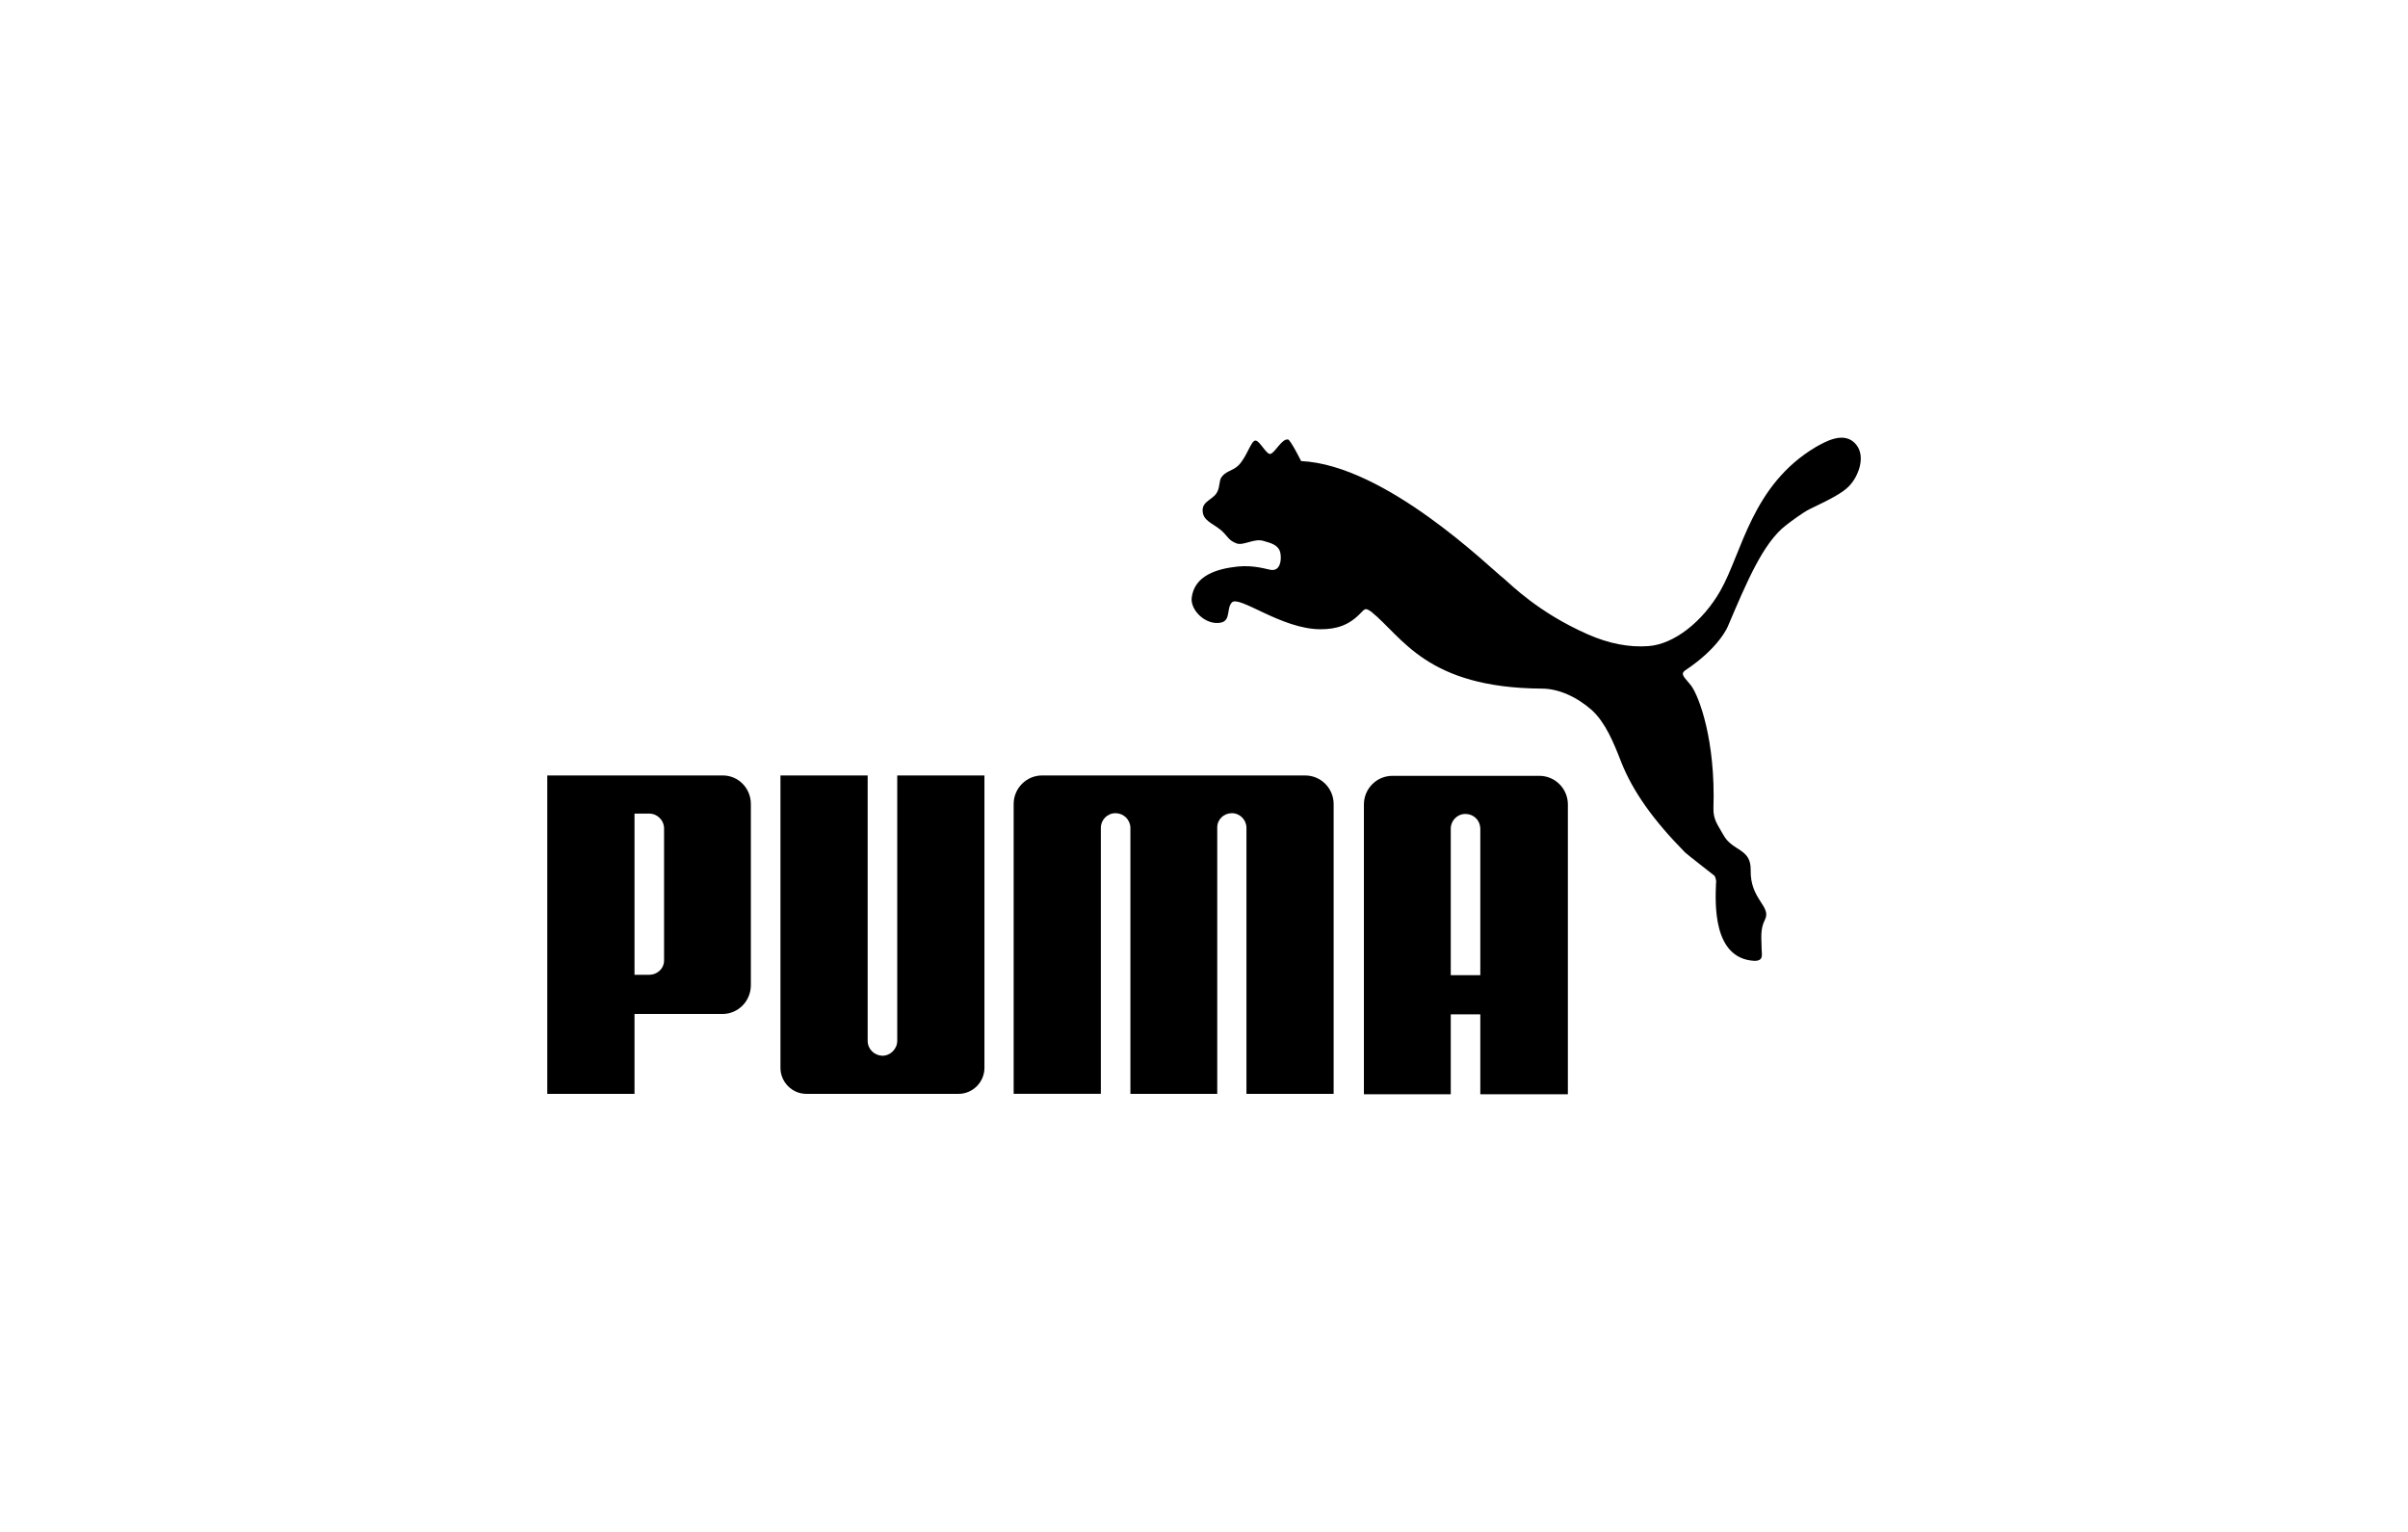 <svg width="110" height="70" viewBox="0 0 110 70" fill="none" xmlns="http://www.w3.org/2000/svg">
<path d="M57.337 20.132C57.136 20.165 56.953 20.886 56.57 21.27C56.287 21.539 55.954 21.521 55.77 21.857C55.703 21.991 55.719 22.191 55.636 22.409C55.486 22.828 54.937 22.861 54.937 23.313C54.937 23.798 55.387 23.899 55.786 24.233C56.103 24.518 56.119 24.702 56.504 24.836C56.82 24.936 57.304 24.585 57.72 24.718C58.07 24.818 58.403 24.902 58.486 25.254C58.553 25.588 58.486 26.107 58.053 26.04C57.903 26.024 57.286 25.806 56.52 25.89C55.603 25.99 54.553 26.291 54.436 27.329C54.386 27.899 55.087 28.585 55.77 28.451C56.236 28.351 56.019 27.798 56.27 27.531C56.603 27.179 58.537 28.753 60.321 28.753C61.071 28.753 61.638 28.569 62.187 27.983C62.238 27.932 62.305 27.848 62.388 27.832C62.471 27.832 62.588 27.916 62.637 27.95C64.071 29.104 65.155 31.432 70.438 31.466C71.188 31.466 72.021 31.834 72.722 32.453C73.338 33.023 73.705 33.91 74.056 34.814C74.589 36.17 75.539 37.493 76.973 38.949C77.056 39.032 78.239 39.953 78.323 40.02C78.339 40.037 78.422 40.238 78.389 40.354C78.357 41.242 78.223 43.787 80.123 43.904C80.589 43.92 80.473 43.602 80.473 43.368C80.473 42.916 80.39 42.48 80.623 42.028C80.94 41.409 79.94 41.108 79.973 39.752C79.989 38.748 79.139 38.915 78.722 38.145C78.473 37.693 78.256 37.459 78.272 36.923C78.372 33.842 77.622 31.833 77.255 31.332C76.971 30.963 76.722 30.812 76.988 30.629C78.571 29.574 78.938 28.603 78.938 28.603C79.788 26.61 80.538 24.802 81.588 23.999C81.805 23.832 82.338 23.429 82.671 23.262C83.654 22.794 84.154 22.525 84.438 22.241C84.888 21.805 85.238 20.884 84.805 20.332C84.271 19.646 83.355 20.198 82.938 20.432C80.021 22.173 79.587 25.238 78.588 26.995C77.787 28.402 76.471 29.44 75.304 29.523C74.42 29.591 73.487 29.406 72.537 28.988C70.253 27.984 68.987 26.677 68.703 26.443C68.087 25.974 63.319 21.253 59.436 21.068C59.436 21.068 58.953 20.097 58.836 20.08C58.552 20.047 58.268 20.65 58.053 20.734C57.871 20.835 57.537 20.098 57.337 20.132Z" fill="black"/>
<path d="M40.303 48.242C39.936 48.226 39.636 47.941 39.636 47.556V35.434H35.652V48.794C35.652 49.447 36.186 49.983 36.836 49.983H43.787C44.437 49.983 44.97 49.447 44.97 48.794V35.434H40.987V47.555C40.986 47.941 40.669 48.242 40.303 48.242Z" fill="black"/>
<path d="M53.621 35.434H47.604C46.887 35.434 46.305 36.02 46.305 36.739V49.982H50.288V37.828C50.288 37.459 50.588 37.158 50.955 37.158C51.322 37.158 51.622 37.443 51.638 37.811V49.983H55.605V37.811C55.605 37.443 55.905 37.158 56.272 37.158C56.639 37.158 56.939 37.459 56.939 37.828V49.983H60.922V36.74C60.922 36.02 60.339 35.435 59.623 35.435L53.621 35.434Z" fill="black"/>
<path d="M33.001 46.333H28.985V49.983H25V35.434H33.017C33.734 35.434 34.3 36.02 34.3 36.739V45.01C34.302 45.748 33.718 46.333 33.001 46.333ZM30.335 37.862C30.335 37.461 30.002 37.176 29.668 37.176H28.985V44.542H29.668C30.018 44.542 30.351 44.258 30.335 43.856V37.862Z" fill="black"/>
<path d="M67.622 50.001V46.35H66.272V50.001H62.305V36.758C62.305 36.037 62.888 35.452 63.604 35.452H70.322C71.039 35.452 71.622 36.038 71.622 36.758V50.001H67.622ZM67.622 44.543V37.846C67.605 37.478 67.322 37.193 66.939 37.193C66.572 37.193 66.272 37.495 66.272 37.863V44.56H67.622" fill="black"/>
</svg>
